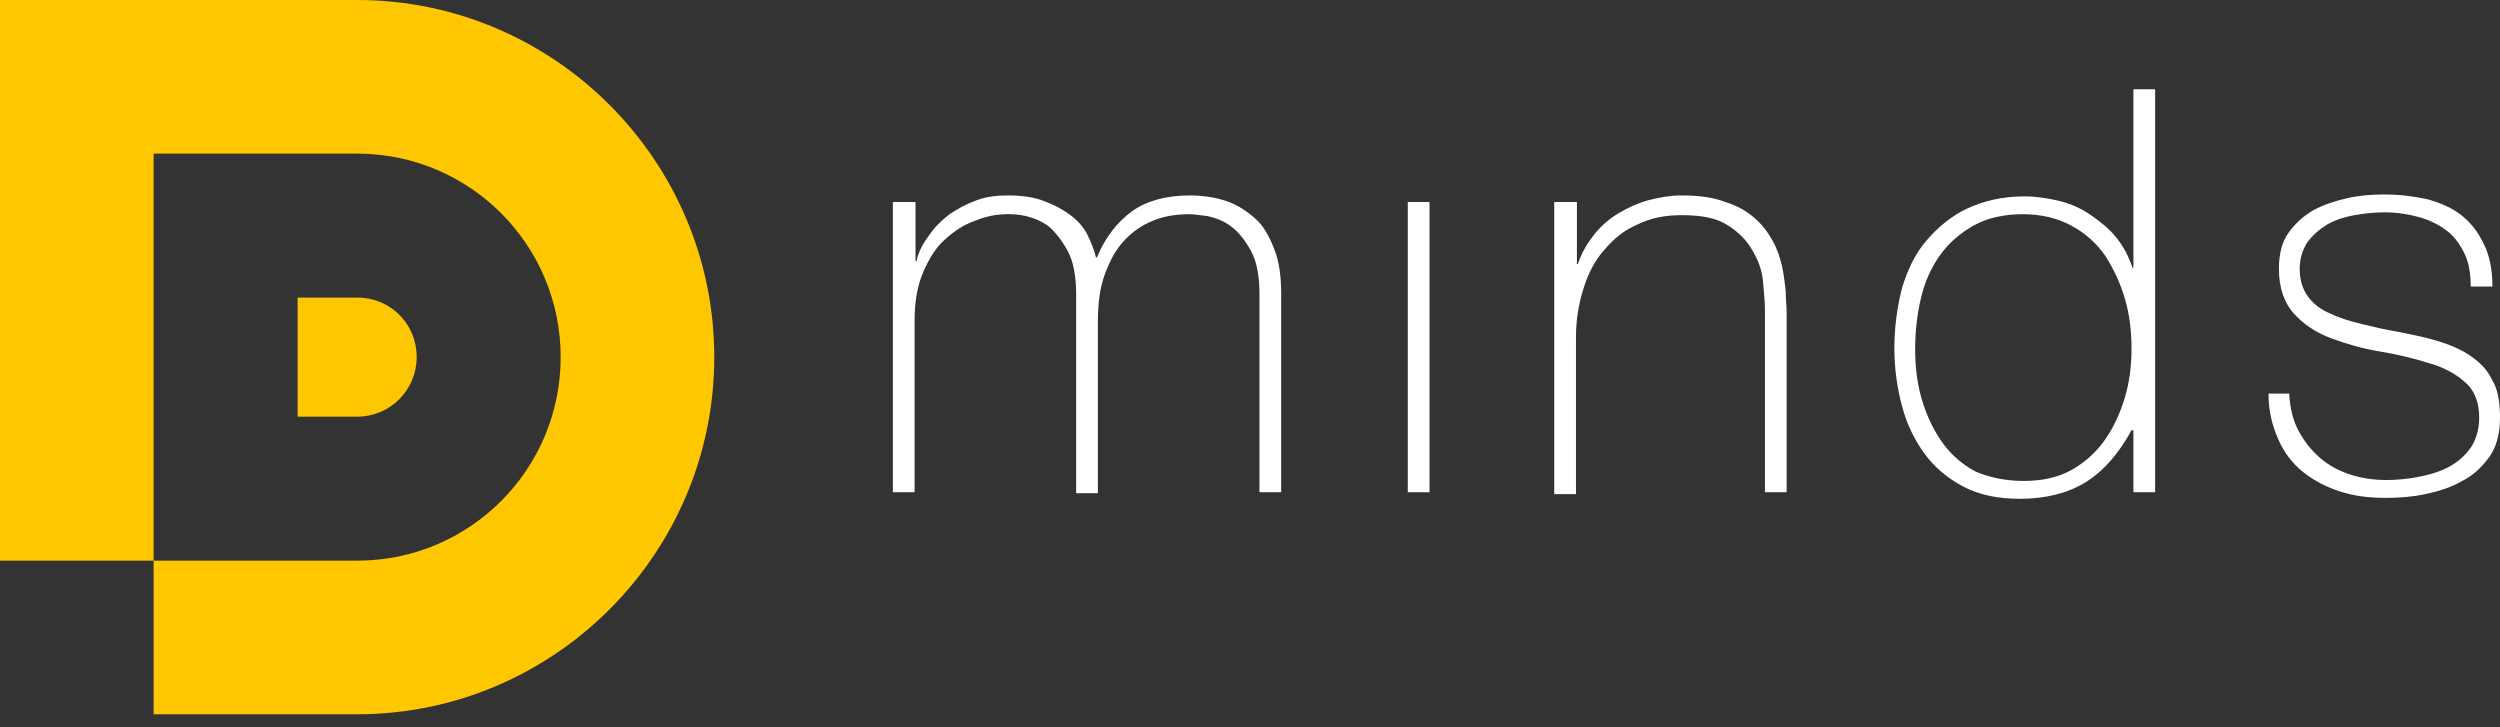 <svg width="110" height="32" viewBox="0 0 110 32" fill="none" xmlns="http://www.w3.org/2000/svg">
<rect x="0" y="0" width="110" height="32" fill="#333333" stroke="none"/>
<path d="M39.327 8.888H40.283V11.492H40.325C40.408 11.078 40.616 10.706 40.865 10.376C41.115 10.004 41.406 9.715 41.78 9.425C42.154 9.177 42.528 8.971 42.986 8.805C43.443 8.64 43.9 8.599 44.357 8.599C44.981 8.599 45.522 8.681 45.937 8.847C46.395 9.012 46.769 9.219 47.101 9.467C47.434 9.715 47.683 10.004 47.849 10.335C48.016 10.665 48.141 10.996 48.224 11.326H48.265C48.639 10.417 49.18 9.756 49.803 9.301C50.427 8.847 51.3 8.599 52.339 8.599C52.921 8.599 53.462 8.681 53.961 8.847C54.459 9.012 54.875 9.301 55.249 9.632C55.623 9.963 55.873 10.458 56.081 10.996C56.289 11.533 56.372 12.194 56.372 12.938V21.658H55.416V12.938C55.416 12.111 55.291 11.492 55.041 11.037C54.792 10.582 54.501 10.21 54.169 9.963C53.836 9.715 53.503 9.591 53.129 9.508C52.797 9.467 52.506 9.425 52.339 9.425C51.757 9.425 51.217 9.508 50.718 9.715C50.219 9.921 49.803 10.21 49.429 10.624C49.055 11.037 48.806 11.533 48.598 12.111C48.39 12.69 48.307 13.393 48.307 14.137V21.7H47.351V12.938C47.351 12.153 47.226 11.492 46.977 11.037C46.727 10.582 46.436 10.21 46.145 9.963C45.812 9.715 45.48 9.591 45.147 9.508C44.815 9.425 44.524 9.425 44.316 9.425C43.859 9.425 43.401 9.508 42.902 9.715C42.404 9.88 41.988 10.169 41.572 10.541C41.156 10.913 40.865 11.409 40.616 11.988C40.367 12.566 40.242 13.269 40.242 14.095V21.658H39.286V8.888H39.327Z" fill="white"/>
<path d="M61.943 21.658V8.888H62.899V21.658H61.943Z" fill="white"/>
<path d="M68.428 8.888H69.384V11.616H69.426C69.592 11.12 69.841 10.706 70.132 10.335C70.423 9.963 70.797 9.632 71.213 9.384C71.629 9.136 72.086 8.929 72.544 8.805C73.042 8.681 73.5 8.599 73.999 8.599C74.747 8.599 75.371 8.681 75.911 8.888C76.451 9.053 76.867 9.301 77.2 9.591C77.532 9.88 77.782 10.21 77.99 10.582C78.197 10.954 78.322 11.326 78.405 11.698C78.488 12.07 78.53 12.442 78.572 12.814C78.572 13.186 78.613 13.475 78.613 13.765V21.658H77.657V13.599C77.657 13.269 77.615 12.897 77.574 12.401C77.532 11.905 77.366 11.45 77.117 11.037C76.867 10.582 76.493 10.21 76.036 9.921C75.537 9.591 74.872 9.467 73.999 9.467C73.25 9.467 72.627 9.591 72.045 9.88C71.463 10.128 71.005 10.5 70.59 10.996C70.174 11.45 69.883 12.029 69.675 12.69C69.467 13.351 69.343 14.054 69.343 14.839V21.741H68.386V8.888H68.428Z" fill="white"/>
<path d="M93.829 18.93H93.787C93.246 19.922 92.581 20.708 91.791 21.203C91.002 21.699 90.004 21.947 88.881 21.947C87.925 21.947 87.094 21.782 86.387 21.41C85.68 21.038 85.098 20.542 84.683 19.964C84.225 19.344 83.893 18.641 83.685 17.856C83.477 17.071 83.352 16.203 83.352 15.335C83.352 14.384 83.477 13.517 83.685 12.69C83.934 11.864 84.267 11.161 84.766 10.582C85.265 10.004 85.847 9.508 86.553 9.177C87.26 8.847 88.091 8.64 89.089 8.64C89.588 8.64 90.129 8.723 90.627 8.847C91.126 8.971 91.584 9.177 91.999 9.466C92.415 9.756 92.789 10.045 93.122 10.458C93.454 10.872 93.662 11.285 93.829 11.781H93.87V3.929H94.826V21.658H93.87V18.93H93.829ZM89.048 21.162C89.879 21.162 90.586 20.997 91.168 20.666C91.75 20.336 92.249 19.881 92.623 19.344C92.997 18.806 93.288 18.187 93.496 17.484C93.704 16.782 93.787 16.079 93.787 15.335C93.787 14.591 93.704 13.847 93.496 13.145C93.288 12.442 92.997 11.822 92.623 11.244C92.249 10.706 91.75 10.252 91.126 9.921C90.503 9.59 89.796 9.425 89.006 9.425C88.175 9.425 87.426 9.59 86.844 9.921C86.262 10.252 85.763 10.665 85.348 11.244C84.974 11.781 84.683 12.401 84.516 13.145C84.35 13.847 84.267 14.591 84.267 15.376C84.267 16.12 84.35 16.864 84.558 17.567C84.766 18.269 85.057 18.889 85.431 19.426C85.805 19.964 86.304 20.418 86.927 20.749C87.51 20.997 88.216 21.162 89.048 21.162Z" fill="white"/>
<path d="M100.729 17.401C100.771 17.98 100.896 18.517 101.145 18.972C101.395 19.427 101.686 19.798 102.06 20.129C102.434 20.46 102.891 20.708 103.39 20.873C103.889 21.038 104.429 21.121 105.011 21.121C105.427 21.121 105.884 21.08 106.342 20.997C106.799 20.914 107.256 20.79 107.672 20.584C108.088 20.377 108.42 20.088 108.67 19.757C108.919 19.427 109.085 18.93 109.085 18.393C109.085 17.691 108.878 17.153 108.42 16.782C108.005 16.41 107.423 16.12 106.799 15.955C106.134 15.748 105.427 15.583 104.679 15.459C103.93 15.335 103.224 15.128 102.559 14.88C101.893 14.632 101.353 14.261 100.937 13.806C100.522 13.351 100.272 12.69 100.272 11.822C100.272 11.202 100.397 10.665 100.688 10.252C100.979 9.838 101.353 9.508 101.769 9.26C102.226 9.012 102.725 8.847 103.265 8.723C103.806 8.599 104.346 8.557 104.928 8.557C105.593 8.557 106.217 8.64 106.799 8.764C107.381 8.929 107.88 9.136 108.296 9.466C108.711 9.797 109.044 10.21 109.293 10.748C109.543 11.244 109.667 11.864 109.667 12.607H108.711C108.711 12.029 108.628 11.533 108.42 11.12C108.212 10.706 107.963 10.376 107.63 10.128C107.298 9.88 106.882 9.673 106.425 9.549C105.967 9.425 105.469 9.343 104.928 9.343C104.512 9.343 104.055 9.384 103.598 9.466C103.141 9.549 102.766 9.673 102.392 9.88C102.06 10.086 101.769 10.334 101.519 10.665C101.311 10.996 101.187 11.368 101.187 11.822C101.187 12.318 101.311 12.731 101.561 13.062C101.81 13.393 102.143 13.641 102.559 13.806C102.974 14.012 103.432 14.136 103.93 14.261C104.429 14.384 104.97 14.508 105.469 14.591C106.092 14.715 106.716 14.839 107.256 15.004C107.797 15.17 108.296 15.376 108.711 15.666C109.127 15.955 109.46 16.286 109.667 16.74C109.917 17.153 110 17.732 110 18.393C110 19.096 109.834 19.674 109.543 20.088C109.21 20.542 108.836 20.914 108.337 21.162C107.838 21.451 107.298 21.617 106.716 21.741C106.134 21.865 105.552 21.906 104.97 21.906C104.221 21.906 103.556 21.823 102.933 21.617C102.309 21.41 101.769 21.121 101.311 20.749C100.854 20.377 100.48 19.881 100.231 19.302C99.981 18.724 99.815 18.104 99.815 17.319H100.729V17.401Z" fill="white"/>
<path fill-rule="evenodd" clip-rule="evenodd" d="M0 0H15.714C24.368 0 31.428 7.061 31.428 15.714C31.428 24.368 24.368 31.428 15.714 31.428H6.759V24.669H15.714C20.665 24.669 24.669 20.665 24.669 15.714C24.669 10.763 20.665 6.759 15.714 6.759H6.759V24.669H0V0ZM13.095 13.095H15.714C17.183 13.095 18.333 14.246 18.333 15.714C18.333 17.143 17.183 18.333 15.714 18.333H13.095V13.095Z" fill="#FFC700"/>
</svg>
